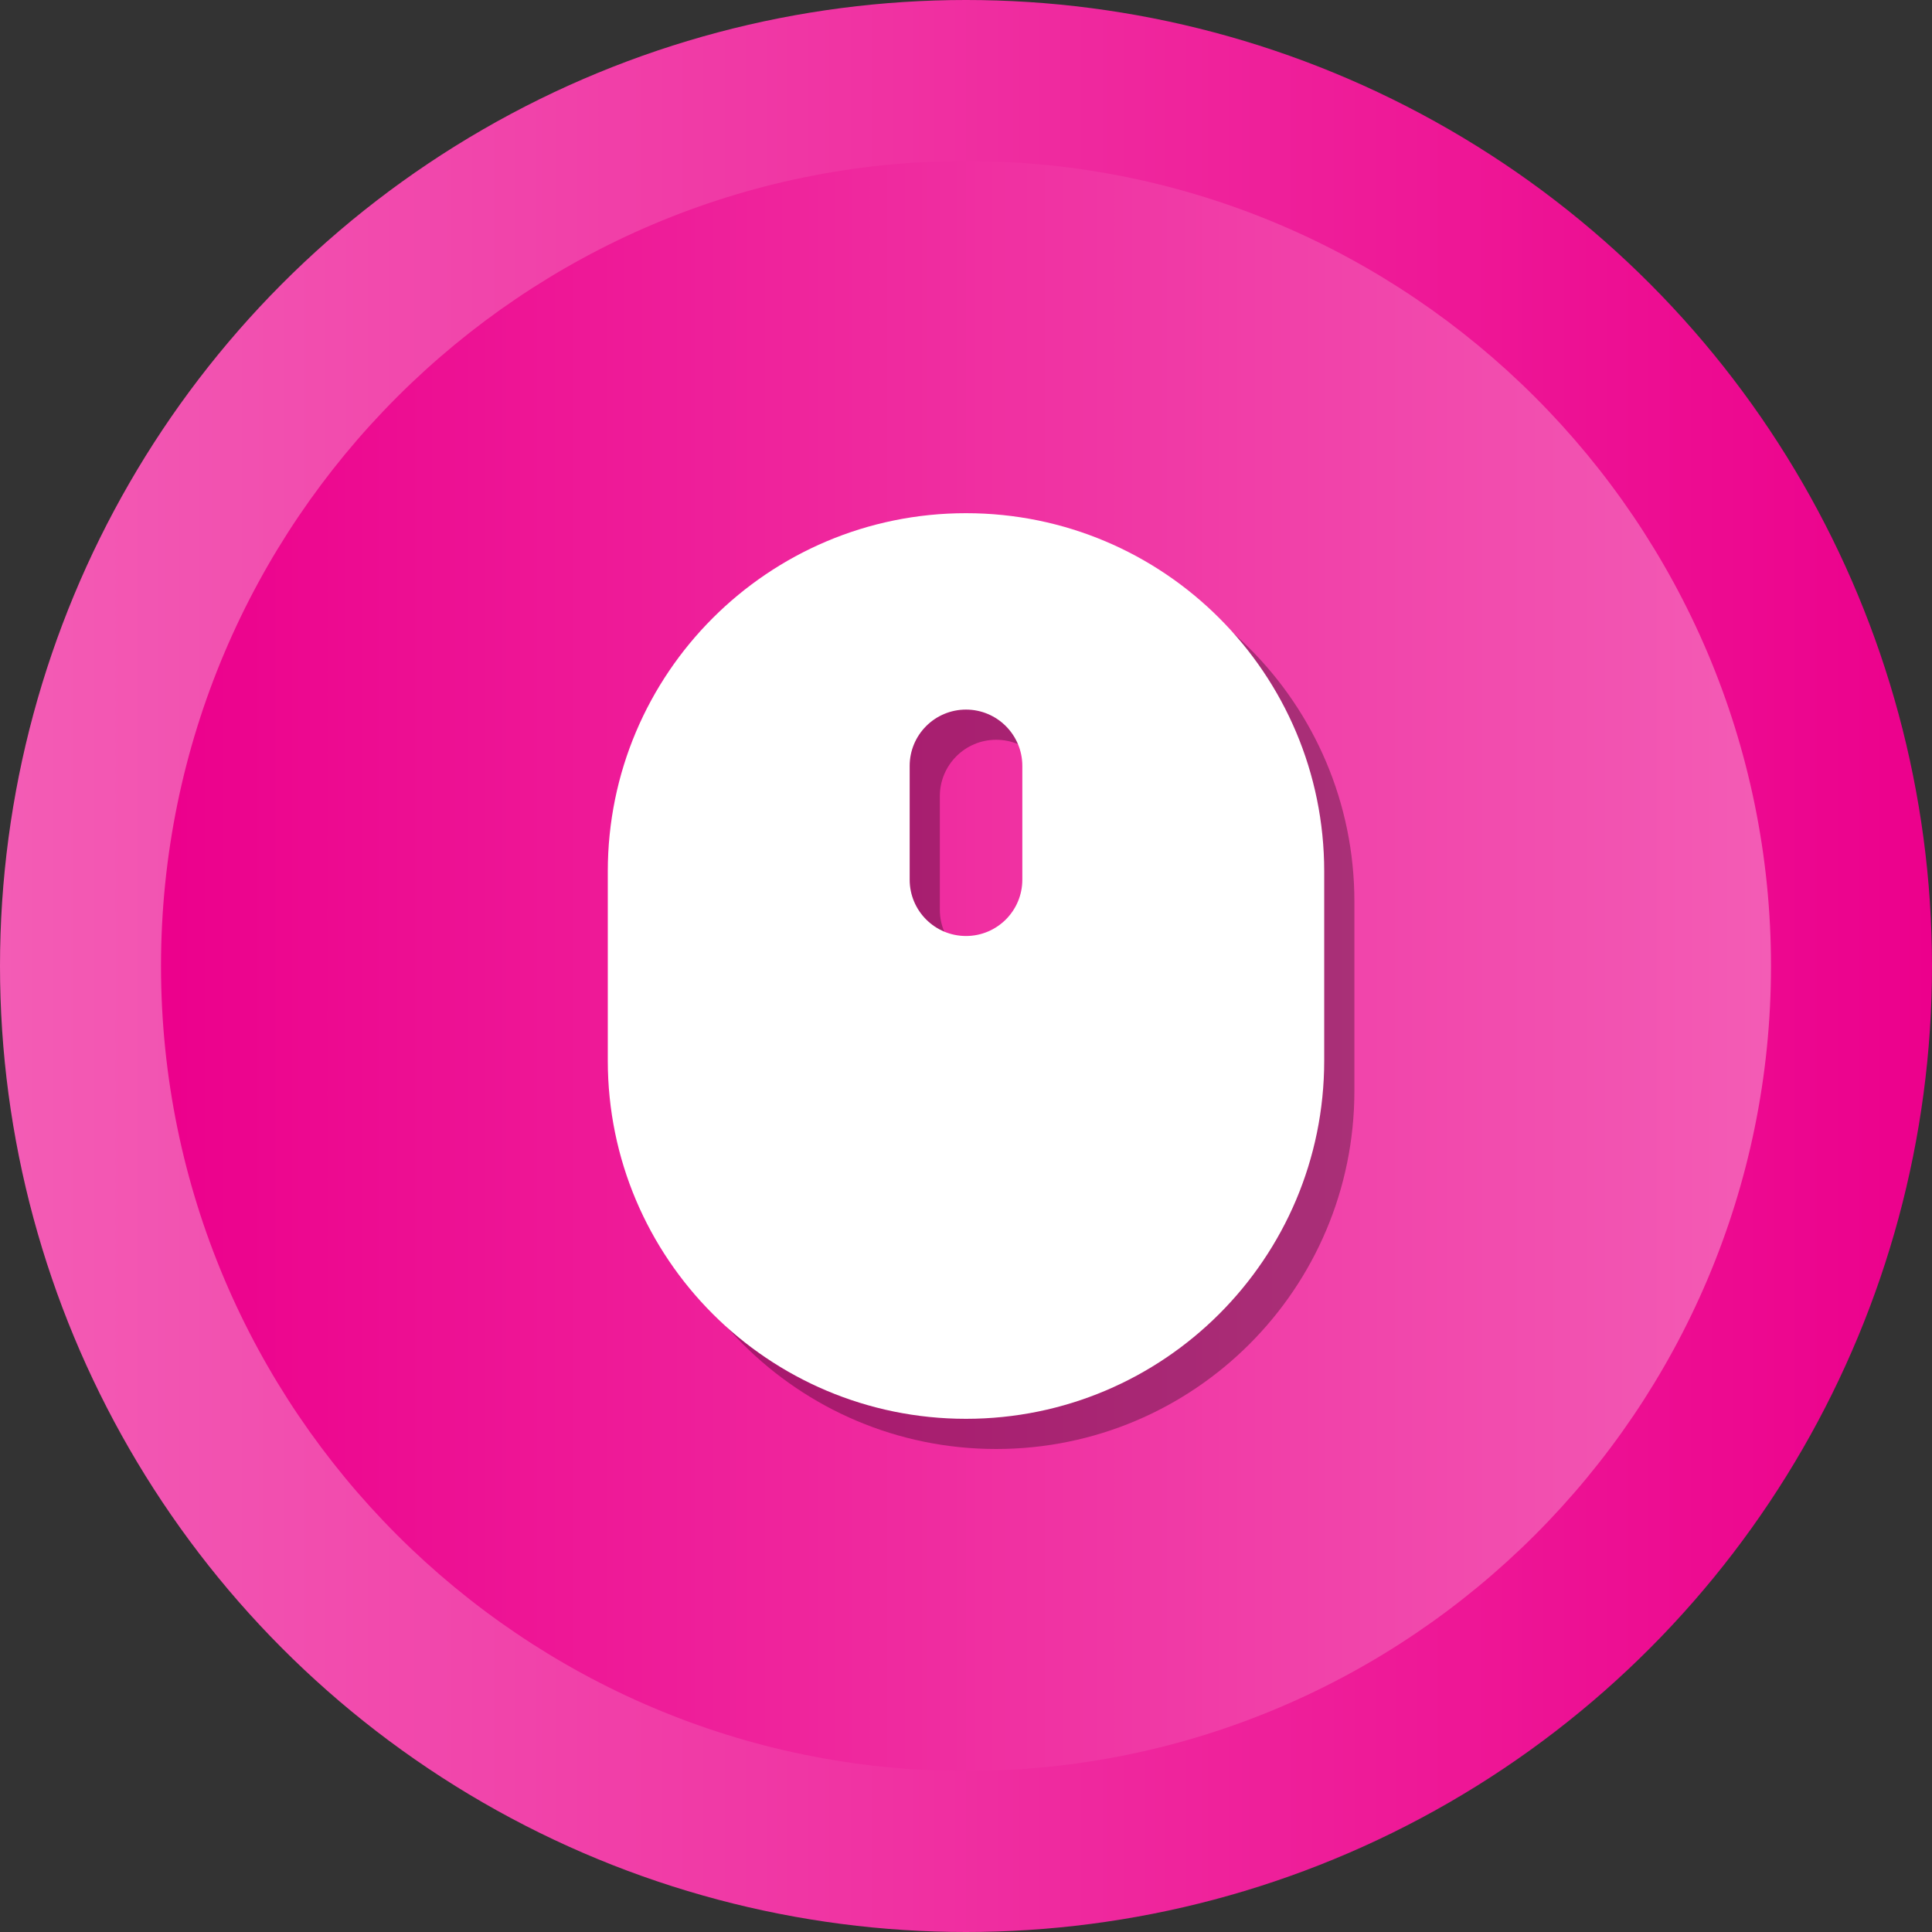<?xml version="1.0" ?><svg enable-background="new 0 0 512 512" id="Layer_1" version="1.1" viewBox="0 0 512 512" xml:space="preserve" xmlns="http://www.w3.org/2000/svg" xmlns:xlink="http://www.w3.org/1999/xlink"><rect x="0" y="0" width="512" height="512" fill="#333333" stroke="none"/><g><g><linearGradient gradientUnits="userSpaceOnUse" id="SVGID_1_" x1="0" x2="512" y1="256" y2="256"><stop offset="0" style="stop-color:#F35CB5"/><stop offset="1" style="stop-color:#EC008C"/></linearGradient><circle cx="256" cy="256" fill="url(#SVGID_1_)" r="256"/><linearGradient gradientUnits="userSpaceOnUse" id="SVGID_2_" x1="42.667" x2="469.333" y1="256.001" y2="256.001"><stop offset="0" style="stop-color:#EC008C"/><stop offset="1" style="stop-color:#F35CB5"/></linearGradient><path d="M256,469.334c-117.631,0-213.333-95.702-213.333-213.333    c0-117.631,95.702-213.333,213.333-213.333c117.636,0,213.333,95.702,213.333,213.333    C469.333,373.631,373.636,469.334,256,469.334z" fill="url(#SVGID_2_)"/></g><path d="M264,144h-0c-52.427,0-94.928,42.501-94.928,94.928v50.144   c0,52.427,42.501,94.928,94.928,94.928H264c52.427,0,94.928-42.501,94.928-94.928v-50.144   C358.928,186.501,316.427,144,264,144z M278.928,241.121   c0,8.245-6.683,14.928-14.928,14.928c-8.244,0-14.928-6.683-14.928-14.928V210.977   c0-8.244,6.684-14.928,14.928-14.928c8.245,0,14.928,6.684,14.928,14.928V241.121z" opacity="0.3"/><path d="M256,136h-0c-52.427,0-94.928,42.501-94.928,94.928v50.144   c0,52.427,42.501,94.928,94.928,94.928H256c52.427,0,94.928-42.501,94.928-94.928v-50.144   C350.928,178.501,308.427,136,256,136z M270.928,233.121   c0,8.245-6.683,14.928-14.928,14.928c-8.244,0-14.928-6.683-14.928-14.928V202.977   c0-8.244,6.684-14.928,14.928-14.928c8.245,0,14.928,6.684,14.928,14.928V233.121z" fill="#FFFFFF"/></g></svg>
